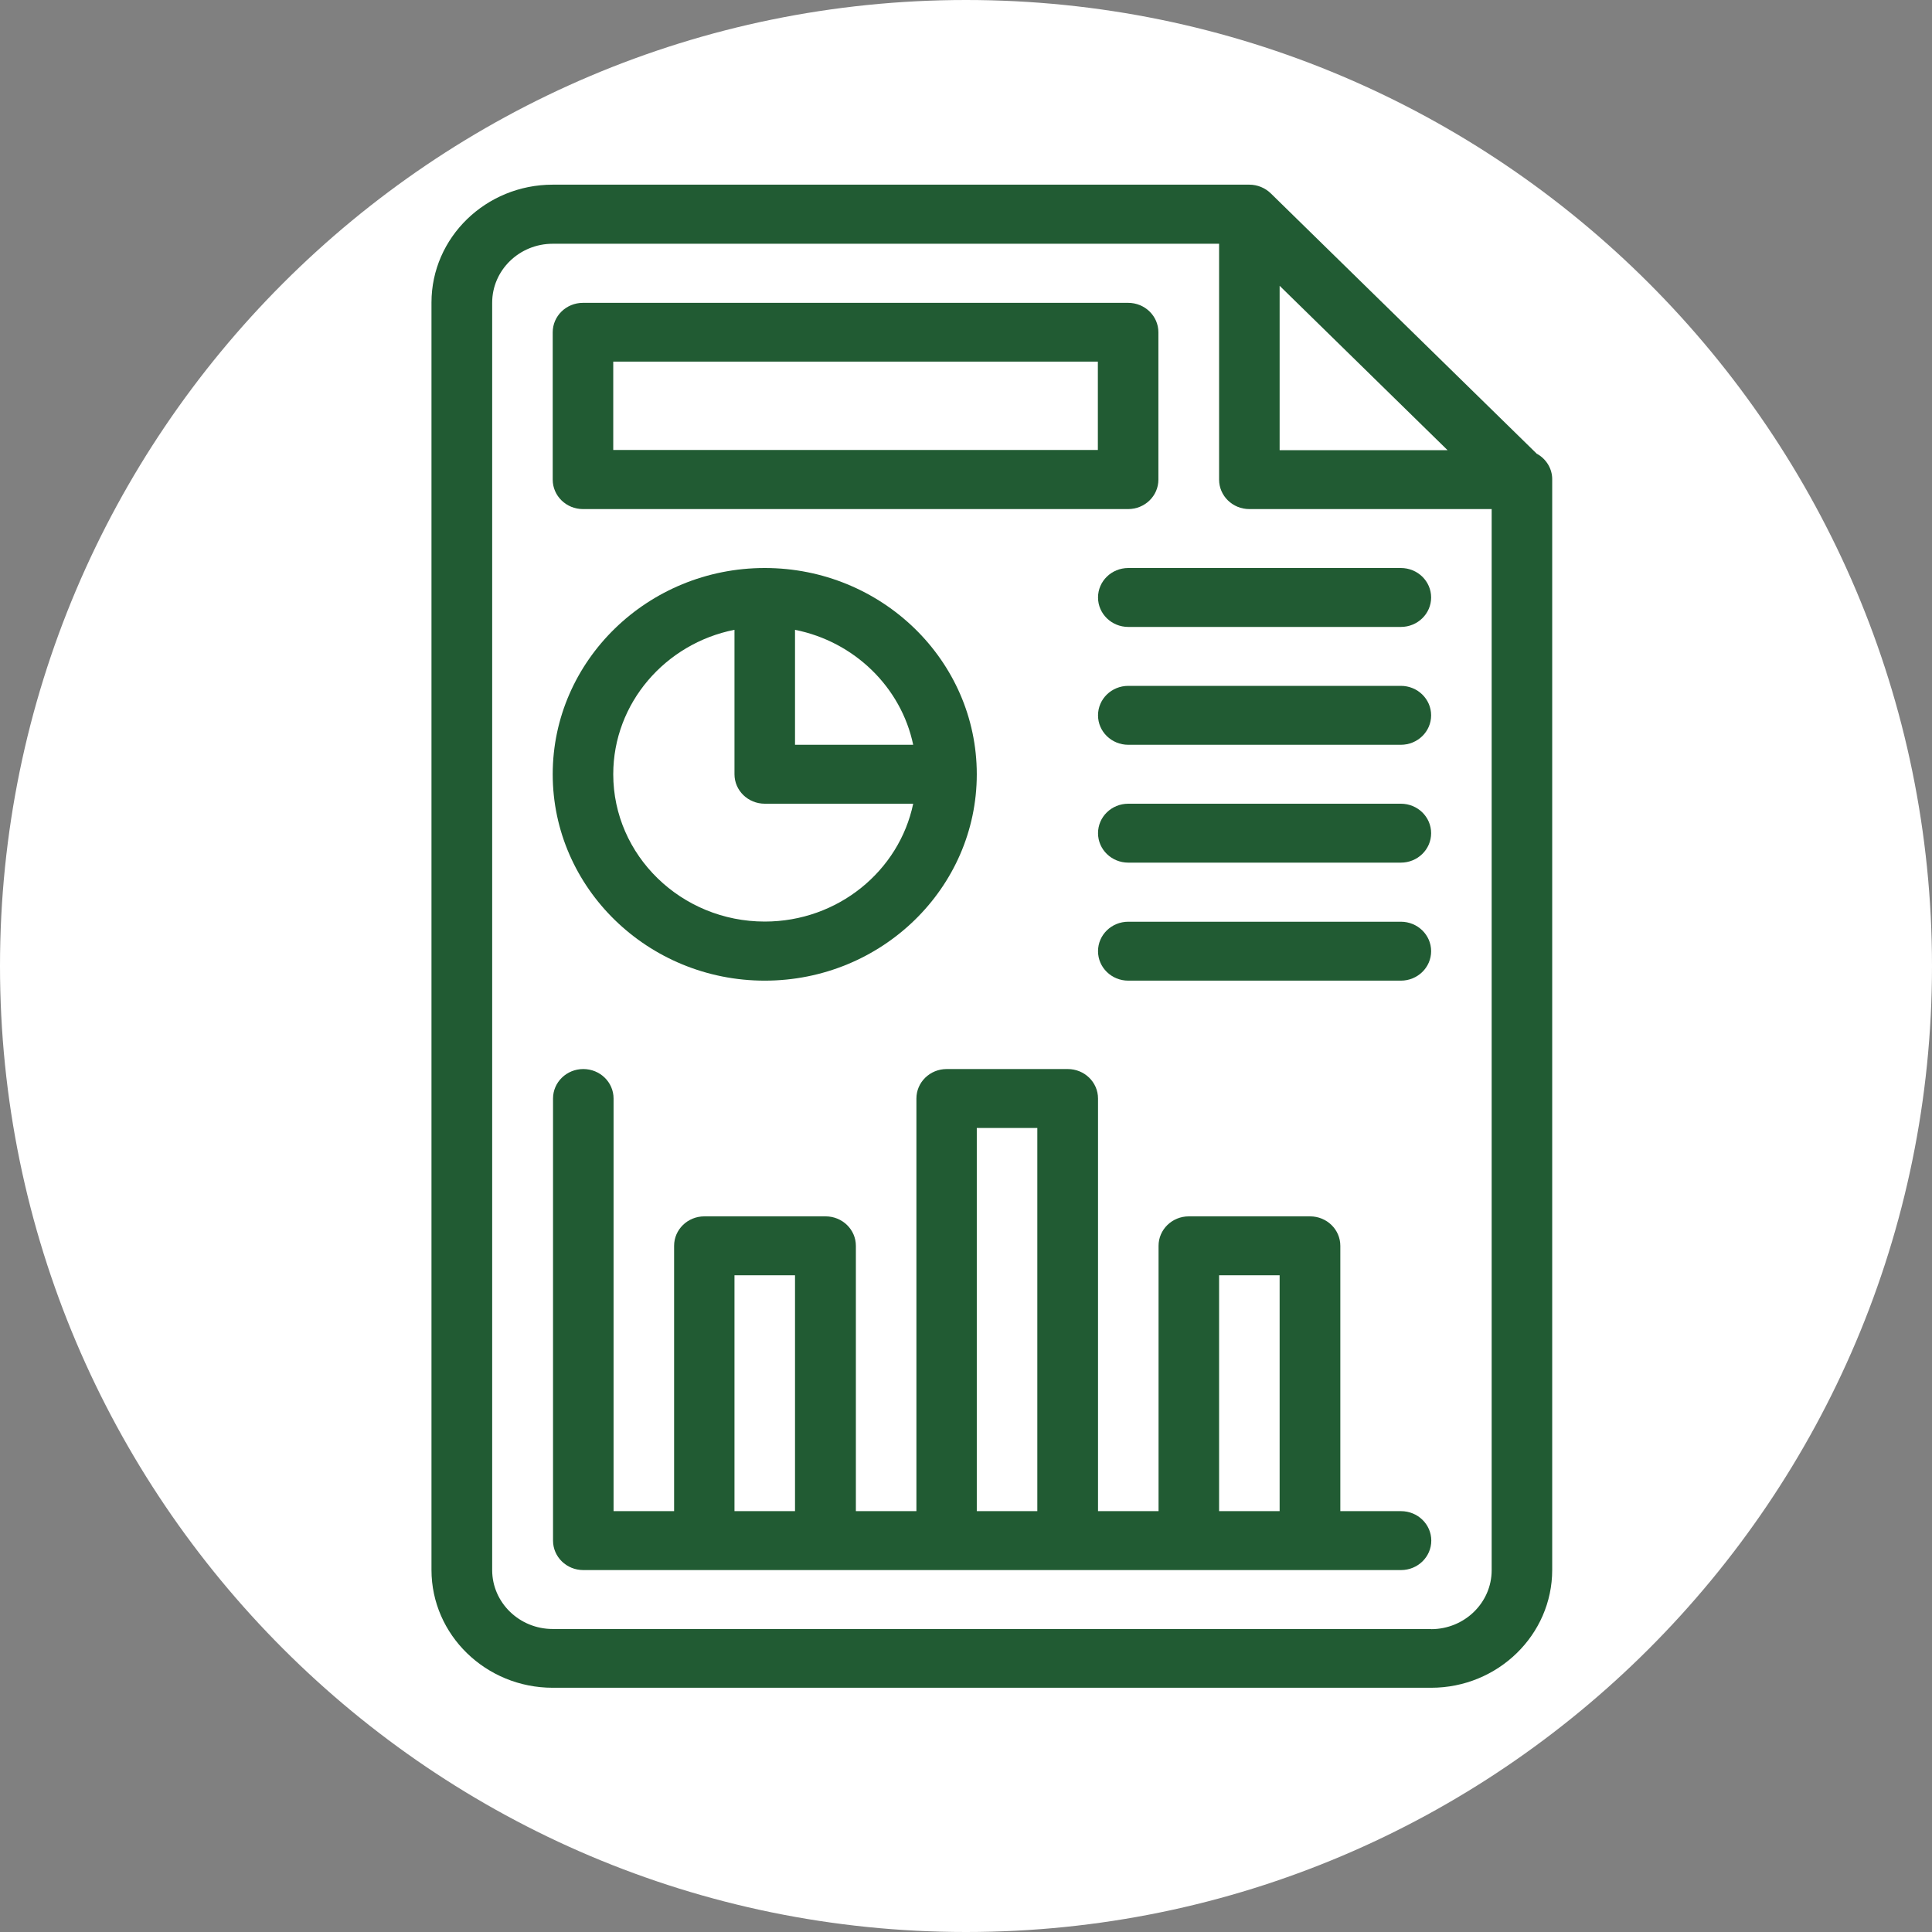 <?xml version="1.0" encoding="UTF-8"?> <svg xmlns="http://www.w3.org/2000/svg" xmlns:xlink="http://www.w3.org/1999/xlink" id="Layer_1" viewBox="0 0 120 120"><rect x="0" y="0" width="120" height="120" fill="#808080" stroke="none"/><defs><style>.cls-1{fill:#215b33;}.cls-1,.cls-2,.cls-3{stroke-width:0px;}.cls-2{fill:none;}.cls-4{clip-path:url(#clippath);}.cls-3{fill:#fff;}</style><clipPath id="clippath"><rect class="cls-2" x="26.81" y="11.46" width="69.65" height="93.39"></rect></clipPath></defs><path class="cls-3" d="M60,120c33.1,0,60-26.9,60-60S93.1,0,60,0,0,26.9,0,60s26.9,60,60,60"></path><g class="cls-4"><path class="cls-1" d="M95.47,28.2s-16.56-16.21-16.54-16.19c-.35-.34-.83-.54-1.33-.54h-43.27c-4.15,0-7.53,3.28-7.53,7.32v78.72c0,4.04,3.38,7.32,7.53,7.32h54.56c4.15,0,7.52-3.29,7.52-7.32,0-1.12,0-67.56,0-67.69.02-.7-.37-1.31-.94-1.63ZM79.48,17.75l10.43,10.21h-10.43v-10.21ZM88.89,101.18h-54.56c-2.07,0-3.76-1.64-3.76-3.66V18.8c0-2.02,1.69-3.66,3.76-3.66h41.39v14.65c0,1.01.84,1.83,1.88,1.83h15.05v65.91c0,2.02-1.69,3.66-3.76,3.66Z"></path></g><path class="cls-1" d="M47.5,60.91c7.26,0,13.17-5.75,13.17-12.82s-5.91-12.81-13.17-12.81-13.17,5.75-13.17,12.81,5.91,12.82,13.17,12.82ZM56.72,46.26h-7.34v-7.14c3.68.73,6.59,3.56,7.34,7.14ZM45.62,39.12v8.97c0,1.01.84,1.83,1.88,1.83h9.22c-.87,4.17-4.67,7.32-9.22,7.32-5.19,0-9.41-4.11-9.41-9.15,0-4.42,3.24-8.12,7.52-8.97Z"></path><path class="cls-1" d="M87.01,93.86h-3.76v-16.48c0-1.01-.84-1.83-1.88-1.83h-7.53c-1.04,0-1.88.82-1.88,1.83v16.48h-3.76v-25.63c0-1.01-.84-1.83-1.88-1.83h-7.52c-1.04,0-1.88.82-1.88,1.83v25.63h-3.76v-16.48c0-1.01-.84-1.83-1.88-1.83h-7.53c-1.04,0-1.88.82-1.88,1.83v16.48h-3.76v-25.63c0-1.01-.84-1.83-1.88-1.83s-1.88.82-1.88,1.83v27.46c0,1.01.84,1.83,1.88,1.83h50.79c1.04,0,1.88-.82,1.88-1.83s-.84-1.83-1.88-1.83ZM45.62,93.86v-14.65h3.76v14.65h-3.76ZM60.67,93.86v-23.8h3.76v23.8h-3.76ZM75.72,93.86v-14.65h3.76v14.65h-3.76Z"></path><path class="cls-1" d="M36.21,31.62h33.86c1.04,0,1.88-.82,1.88-1.83v-9.15c0-1.01-.84-1.83-1.88-1.83h-33.86c-1.04,0-1.88.82-1.88,1.83v9.15c0,1.01.84,1.83,1.88,1.83ZM38.09,22.46h30.1v5.49h-30.1v-5.49Z"></path><path class="cls-1" d="M87.01,35.28h-16.93c-1.04,0-1.88.82-1.88,1.83s.84,1.83,1.88,1.83h16.93c1.04,0,1.88-.82,1.88-1.83s-.84-1.83-1.88-1.83Z"></path><path class="cls-1" d="M87.01,42.6h-16.93c-1.04,0-1.88.82-1.88,1.83s.84,1.83,1.88,1.83h16.93c1.04,0,1.88-.82,1.88-1.83s-.84-1.83-1.88-1.83Z"></path><path class="cls-1" d="M87.01,49.92h-16.93c-1.04,0-1.88.82-1.88,1.83s.84,1.83,1.88,1.83h16.93c1.04,0,1.88-.82,1.88-1.83s-.84-1.83-1.88-1.83Z"></path><path class="cls-1" d="M87.01,57.25h-16.93c-1.04,0-1.88.82-1.88,1.83s.84,1.83,1.88,1.83h16.93c1.04,0,1.88-.82,1.88-1.83s-.84-1.83-1.88-1.83Z"></path></svg> 